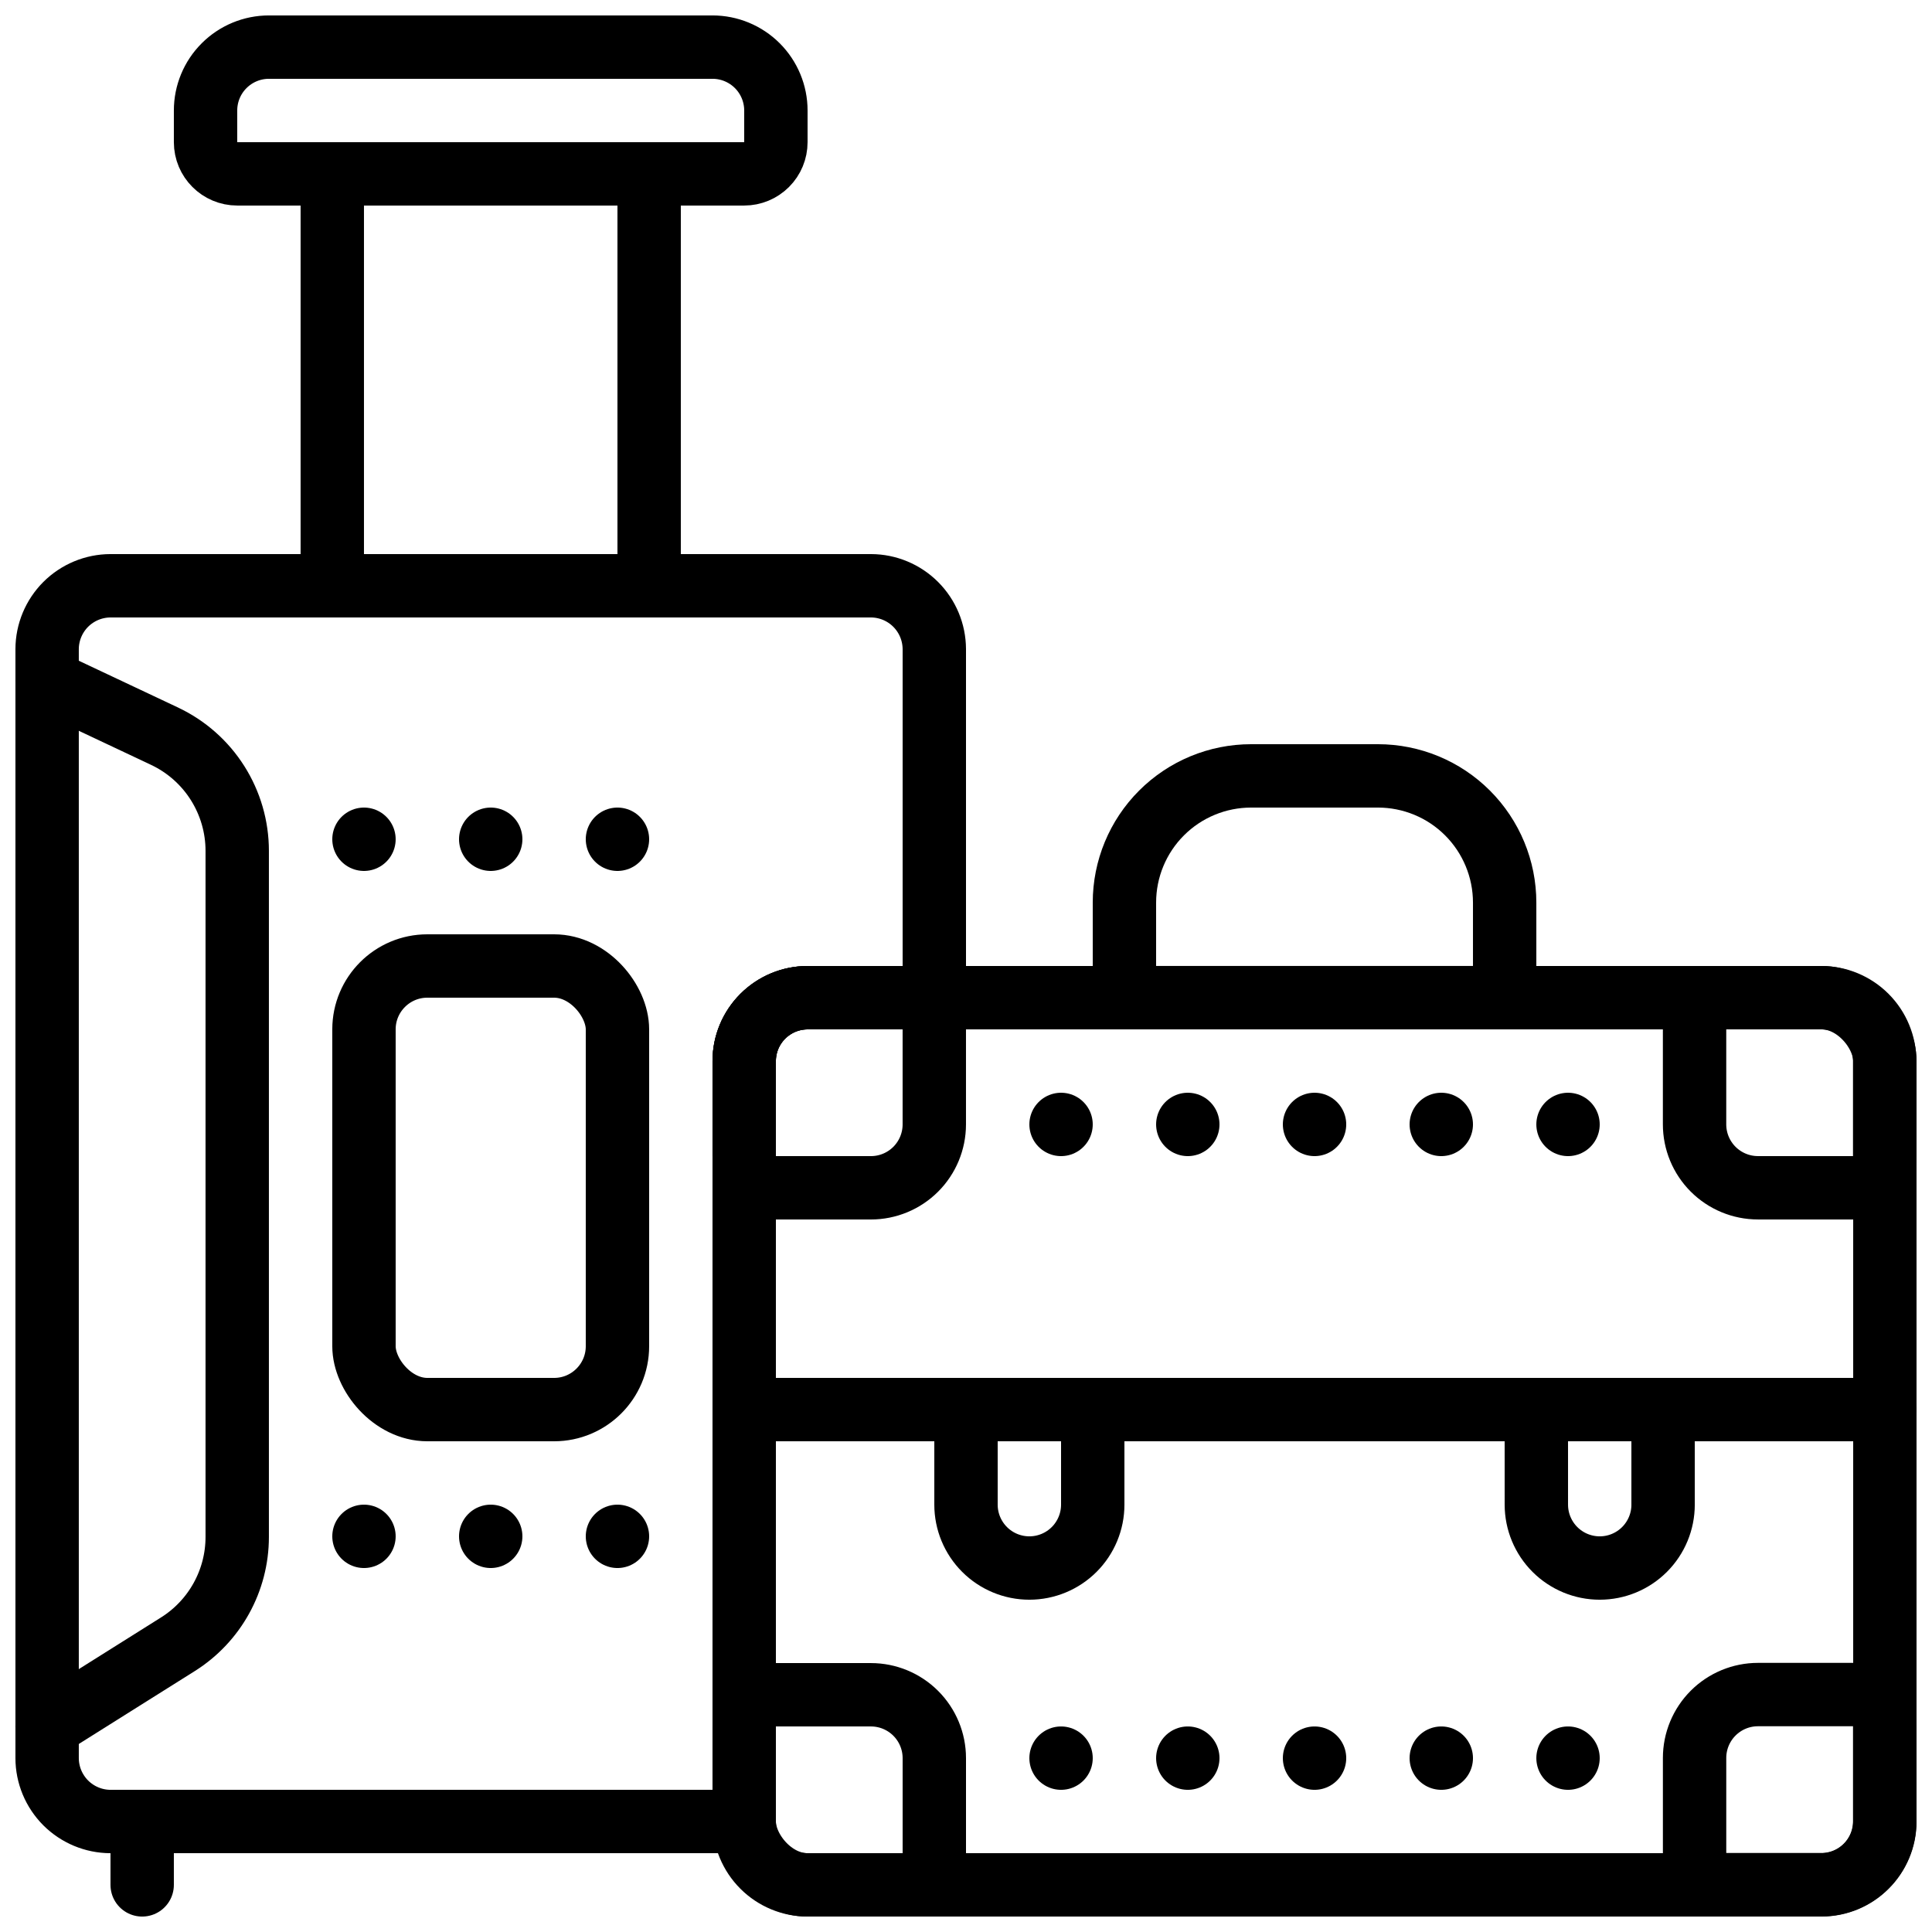 <?xml version="1.0" encoding="UTF-8"?>
<!-- Uploaded to: SVG Repo, www.svgrepo.com, Generator: SVG Repo Mixer Tools -->
<svg width="800px" height="800px" version="1.1" viewBox="144 144 512 512" xmlns="http://www.w3.org/2000/svg">
 <defs>
  <clipPath id="i">
   <path d="m148.09 290h251.91v346h-251.91z"/>
  </clipPath>
  <clipPath id="h">
   <path d="m190 148.09h169v50.906h-169z"/>
  </clipPath>
  <clipPath id="g">
   <path d="m173 618h18v33.902h-18z"/>
  </clipPath>
  <clipPath id="f">
   <path d="m148.09 316h67.906v294h-67.906z"/>
  </clipPath>
  <clipPath id="e">
   <path d="m332 399h319.9v252.9h-319.9z"/>
  </clipPath>
  <clipPath id="d">
   <path d="m584 399h67.902v69h-67.902z"/>
  </clipPath>
  <clipPath id="c">
   <path d="m332 584h68v67.902h-68z"/>
  </clipPath>
  <clipPath id="b">
   <path d="m584 584h67.902v67.902h-67.902z"/>
  </clipPath>
  <clipPath id="a">
   <path d="m332 509h319.9v17h-319.9z"/>
  </clipPath>
 </defs>
 <g clip-path="url(#i)">
  <path transform="matrix(8.397 0 0 8.397 148.09 148.09)" d="m29 20v11h-4c-0.53 0.002-1.038 0.213-1.413 0.588-0.374 0.375-0.586 0.882-0.587 1.412v24h-20c-0.53-0.001-1.038-0.213-1.413-0.587-0.374-0.375-0.586-0.883-0.587-1.413v-35c0.001-0.53 0.213-1.038 0.587-1.413 0.375-0.374 0.883-0.586 1.413-0.587h24c0.53 0.001 1.038 0.213 1.412 0.587 0.375 0.375 0.586 0.883 0.588 1.413zm0 0" fill="none" stroke="#000000" stroke-linecap="round" stroke-linejoin="round" stroke-width="2"/>
 </g>
 <path transform="matrix(8.397 0 0 8.397 148.09 148.09)" d="m10 5h10v13h-10zm0 0" fill="none" stroke="#000000" stroke-linecap="round" stroke-linejoin="round" stroke-width="2"/>
 <g clip-path="url(#h)">
  <path transform="matrix(8.397 0 0 8.397 148.09 148.09)" d="m8 1h14c0.53 0 1.039 0.211 1.414 0.586s0.586 0.884 0.586 1.414v1c0 0.265-0.105 0.52-0.293 0.707-0.187 0.187-0.441 0.293-0.707 0.293h-16c-0.552 0-1-0.448-1-1v-1c0-0.53 0.21-1.039 0.586-1.414 0.375-0.375 0.883-0.586 1.414-0.586zm0 0" fill="none" stroke="#000000" stroke-linecap="round" stroke-linejoin="round" stroke-width="2"/>
 </g>
 <g clip-path="url(#g)">
  <path transform="matrix(8.397 0 0 8.397 148.09 148.09)" d="m4 57v2" fill="none" stroke="#000000" stroke-linecap="round" stroke-linejoin="round" stroke-width="2"/>
 </g>
 <g clip-path="url(#f)">
  <path transform="matrix(8.397 0 0 8.397 148.09 148.09)" d="m1 21 3.706 1.747-4.66e-4 4.65e-4c0.686 0.323 1.266 0.835 1.672 1.476 0.406 0.641 0.622 1.383 0.622 2.142v21.653c0 1.376-0.707 2.655-1.871 3.387l-4.129 2.595" fill="none" stroke="#000000" stroke-linecap="round" stroke-linejoin="round" stroke-width="2"/>
 </g>
 <path transform="matrix(8.397 0 0 8.397 148.09 148.09)" d="m11 26v0" fill="none" stroke="#000000" stroke-linecap="round" stroke-linejoin="round" stroke-width="2"/>
 <path transform="matrix(8.397 0 0 8.397 148.09 148.09)" d="m15 26v0" fill="none" stroke="#000000" stroke-linecap="round" stroke-linejoin="round" stroke-width="2"/>
 <path transform="matrix(8.397 0 0 8.397 148.09 148.09)" d="m19 26v0" fill="none" stroke="#000000" stroke-linecap="round" stroke-linejoin="round" stroke-width="2"/>
 <path transform="matrix(8.397 0 0 8.397 148.09 148.09)" d="m11 48v0" fill="none" stroke="#000000" stroke-linecap="round" stroke-linejoin="round" stroke-width="2"/>
 <path transform="matrix(8.397 0 0 8.397 148.09 148.09)" d="m15 48v0" fill="none" stroke="#000000" stroke-linecap="round" stroke-linejoin="round" stroke-width="2"/>
 <path transform="matrix(8.397 0 0 8.397 148.09 148.09)" d="m19 48v0" fill="none" stroke="#000000" stroke-linecap="round" stroke-linejoin="round" stroke-width="2"/>
 <path transform="matrix(8.397 0 0 8.397 148.09 148.09)" d="m13 30h4c1.104 0 2 1.104 2 2v10c0 1.104-0.896 2-2 2h-4c-1.104 0-2-1.104-2-2v-10c0-1.104 0.896-2 2-2zm0 0" fill="none" stroke="#000000" stroke-linecap="round" stroke-linejoin="round" stroke-width="2"/>
 <g clip-path="url(#e)">
  <path transform="matrix(8.397 0 0 8.397 148.09 148.09)" d="m25 31h32c1.104 0 2 1.104 2 2v24c0 1.104-0.896 2-2 2h-32c-1.104 0-2-1.104-2-2v-24c0-1.104 0.896-2 2-2zm0 0" fill="none" stroke="#000000" stroke-linecap="round" stroke-linejoin="round" stroke-width="2"/>
 </g>
 <path transform="matrix(8.397 0 0 8.397 148.09 148.09)" d="m25 31h3-4.65e-4c0.266 0 0.52 0.106 0.707 0.293 0.188 0.187 0.293 0.442 0.293 0.707v3c0 0.53-0.211 1.039-0.586 1.414-0.375 0.375-0.884 0.586-1.414 0.586h-3c-0.552 0-1-0.448-1-1v-3c0-0.53 0.21-1.039 0.586-1.414 0.375-0.375 0.883-0.586 1.414-0.586zm0 0" fill="none" stroke="#000000" stroke-linecap="round" stroke-linejoin="round" stroke-width="2"/>
 <g clip-path="url(#d)">
  <path transform="matrix(-8.397 -1.028e-15 1.028e-15 -8.397 1088.5 719.08)" d="m54 31h3c0.53 0 1.039 0.211 1.414 0.586 0.375 0.375 0.586 0.884 0.586 1.414v3c0 0.265-0.106 0.52-0.293 0.707-0.187 0.187-0.442 0.293-0.707 0.293h-3c-0.531 0-1.039-0.211-1.414-0.586-0.375-0.375-0.586-0.884-0.586-1.414v-3c0-0.552 0.448-1 1-1zm0 0" fill="none" stroke="#000000" stroke-linecap="round" stroke-linejoin="round" stroke-width="2"/>
 </g>
 <g clip-path="url(#c)">
  <path transform="matrix(8.397 0 0 8.397 148.09 148.09)" d="m24 53h3c0.53 0 1.039 0.211 1.414 0.586 0.375 0.375 0.586 0.884 0.586 1.414v3c0 0.265-0.105 0.52-0.293 0.707-0.187 0.187-0.441 0.293-0.707 0.293h-3c-0.531 0-1.039-0.211-1.414-0.586-0.375-0.375-0.586-0.883-0.586-1.414v-3c0-0.552 0.448-1 1-1zm0 0" fill="none" stroke="#000000" stroke-linecap="round" stroke-linejoin="round" stroke-width="2"/>
 </g>
 <g clip-path="url(#b)">
  <path transform="matrix(-8.397 1.028e-15 -1.028e-15 -8.397 1088.5 1088.5)" d="m55 53h3-4.65e-4c0.265 0 0.52 0.106 0.707 0.293 0.187 0.187 0.293 0.442 0.293 0.707v3c0 0.53-0.211 1.039-0.586 1.414-0.375 0.375-0.884 0.586-1.414 0.586h-3c-0.552 0-1-0.448-1-1v-3c0-0.531 0.211-1.039 0.586-1.414 0.375-0.375 0.883-0.586 1.414-0.586zm0 0" fill="none" stroke="#000000" stroke-linecap="round" stroke-linejoin="round" stroke-width="2"/>
 </g>
 <path transform="matrix(8.397 0 0 8.397 148.09 148.09)" d="m39 24h4c1.061 0 2.079 0.421 2.828 1.171 0.75 0.75 1.172 1.768 1.172 2.828v3h-12v-3c0-1.061 0.421-2.078 1.171-2.828 0.75-0.75 1.767-1.171 2.828-1.171zm0 0" fill="none" stroke="#000000" stroke-linecap="round" stroke-linejoin="round" stroke-width="2"/>
 <g clip-path="url(#a)">
  <path transform="matrix(8.397 0 0 8.397 148.09 148.09)" d="m23 44h36" fill="none" stroke="#000000" stroke-linecap="round" stroke-linejoin="round" stroke-width="2"/>
 </g>
 <path transform="matrix(8.397 0 0 8.397 148.09 148.09)" d="m30 44h4v3c0 0.53-0.211 1.039-0.586 1.414-0.375 0.375-0.884 0.586-1.414 0.586s-1.039-0.211-1.414-0.586c-0.375-0.375-0.586-0.884-0.586-1.414zm0 0" fill="none" stroke="#000000" stroke-linecap="round" stroke-linejoin="round" stroke-width="2"/>
 <path transform="matrix(8.397 0 0 8.397 148.09 148.09)" d="m48 44h4v3h4.65e-4c0 0.53-0.211 1.039-0.586 1.414-0.375 0.375-0.883 0.586-1.414 0.586-0.53 0-1.039-0.211-1.414-0.586-0.375-0.375-0.586-0.884-0.586-1.414zm0 0" fill="none" stroke="#000000" stroke-linecap="round" stroke-linejoin="round" stroke-width="2"/>
 <path transform="matrix(8.397 0 0 8.397 148.09 148.09)" d="m33 35v0" fill="none" stroke="#000000" stroke-linecap="round" stroke-linejoin="round" stroke-width="2"/>
 <path transform="matrix(8.397 0 0 8.397 148.09 148.09)" d="m37 35v0" fill="none" stroke="#000000" stroke-linecap="round" stroke-linejoin="round" stroke-width="2"/>
 <path transform="matrix(8.397 0 0 8.397 148.09 148.09)" d="m41 35v0" fill="none" stroke="#000000" stroke-linecap="round" stroke-linejoin="round" stroke-width="2"/>
 <path transform="matrix(8.397 0 0 8.397 148.09 148.09)" d="m45 35v0" fill="none" stroke="#000000" stroke-linecap="round" stroke-linejoin="round" stroke-width="2"/>
 <path transform="matrix(8.397 0 0 8.397 148.09 148.09)" d="m49 35v0" fill="none" stroke="#000000" stroke-linecap="round" stroke-linejoin="round" stroke-width="2"/>
 <path transform="matrix(8.397 0 0 8.397 148.09 148.09)" d="m33 55v0" fill="none" stroke="#000000" stroke-linecap="round" stroke-linejoin="round" stroke-width="2"/>
 <path transform="matrix(8.397 0 0 8.397 148.09 148.09)" d="m37 55v0" fill="none" stroke="#000000" stroke-linecap="round" stroke-linejoin="round" stroke-width="2"/>
 <path transform="matrix(8.397 0 0 8.397 148.09 148.09)" d="m41 55v0" fill="none" stroke="#000000" stroke-linecap="round" stroke-linejoin="round" stroke-width="2"/>
 <path transform="matrix(8.397 0 0 8.397 148.09 148.09)" d="m45 55v0" fill="none" stroke="#000000" stroke-linecap="round" stroke-linejoin="round" stroke-width="2"/>
 <path transform="matrix(8.397 0 0 8.397 148.09 148.09)" d="m49 55v0" fill="none" stroke="#000000" stroke-linecap="round" stroke-linejoin="round" stroke-width="2"/>
</svg>